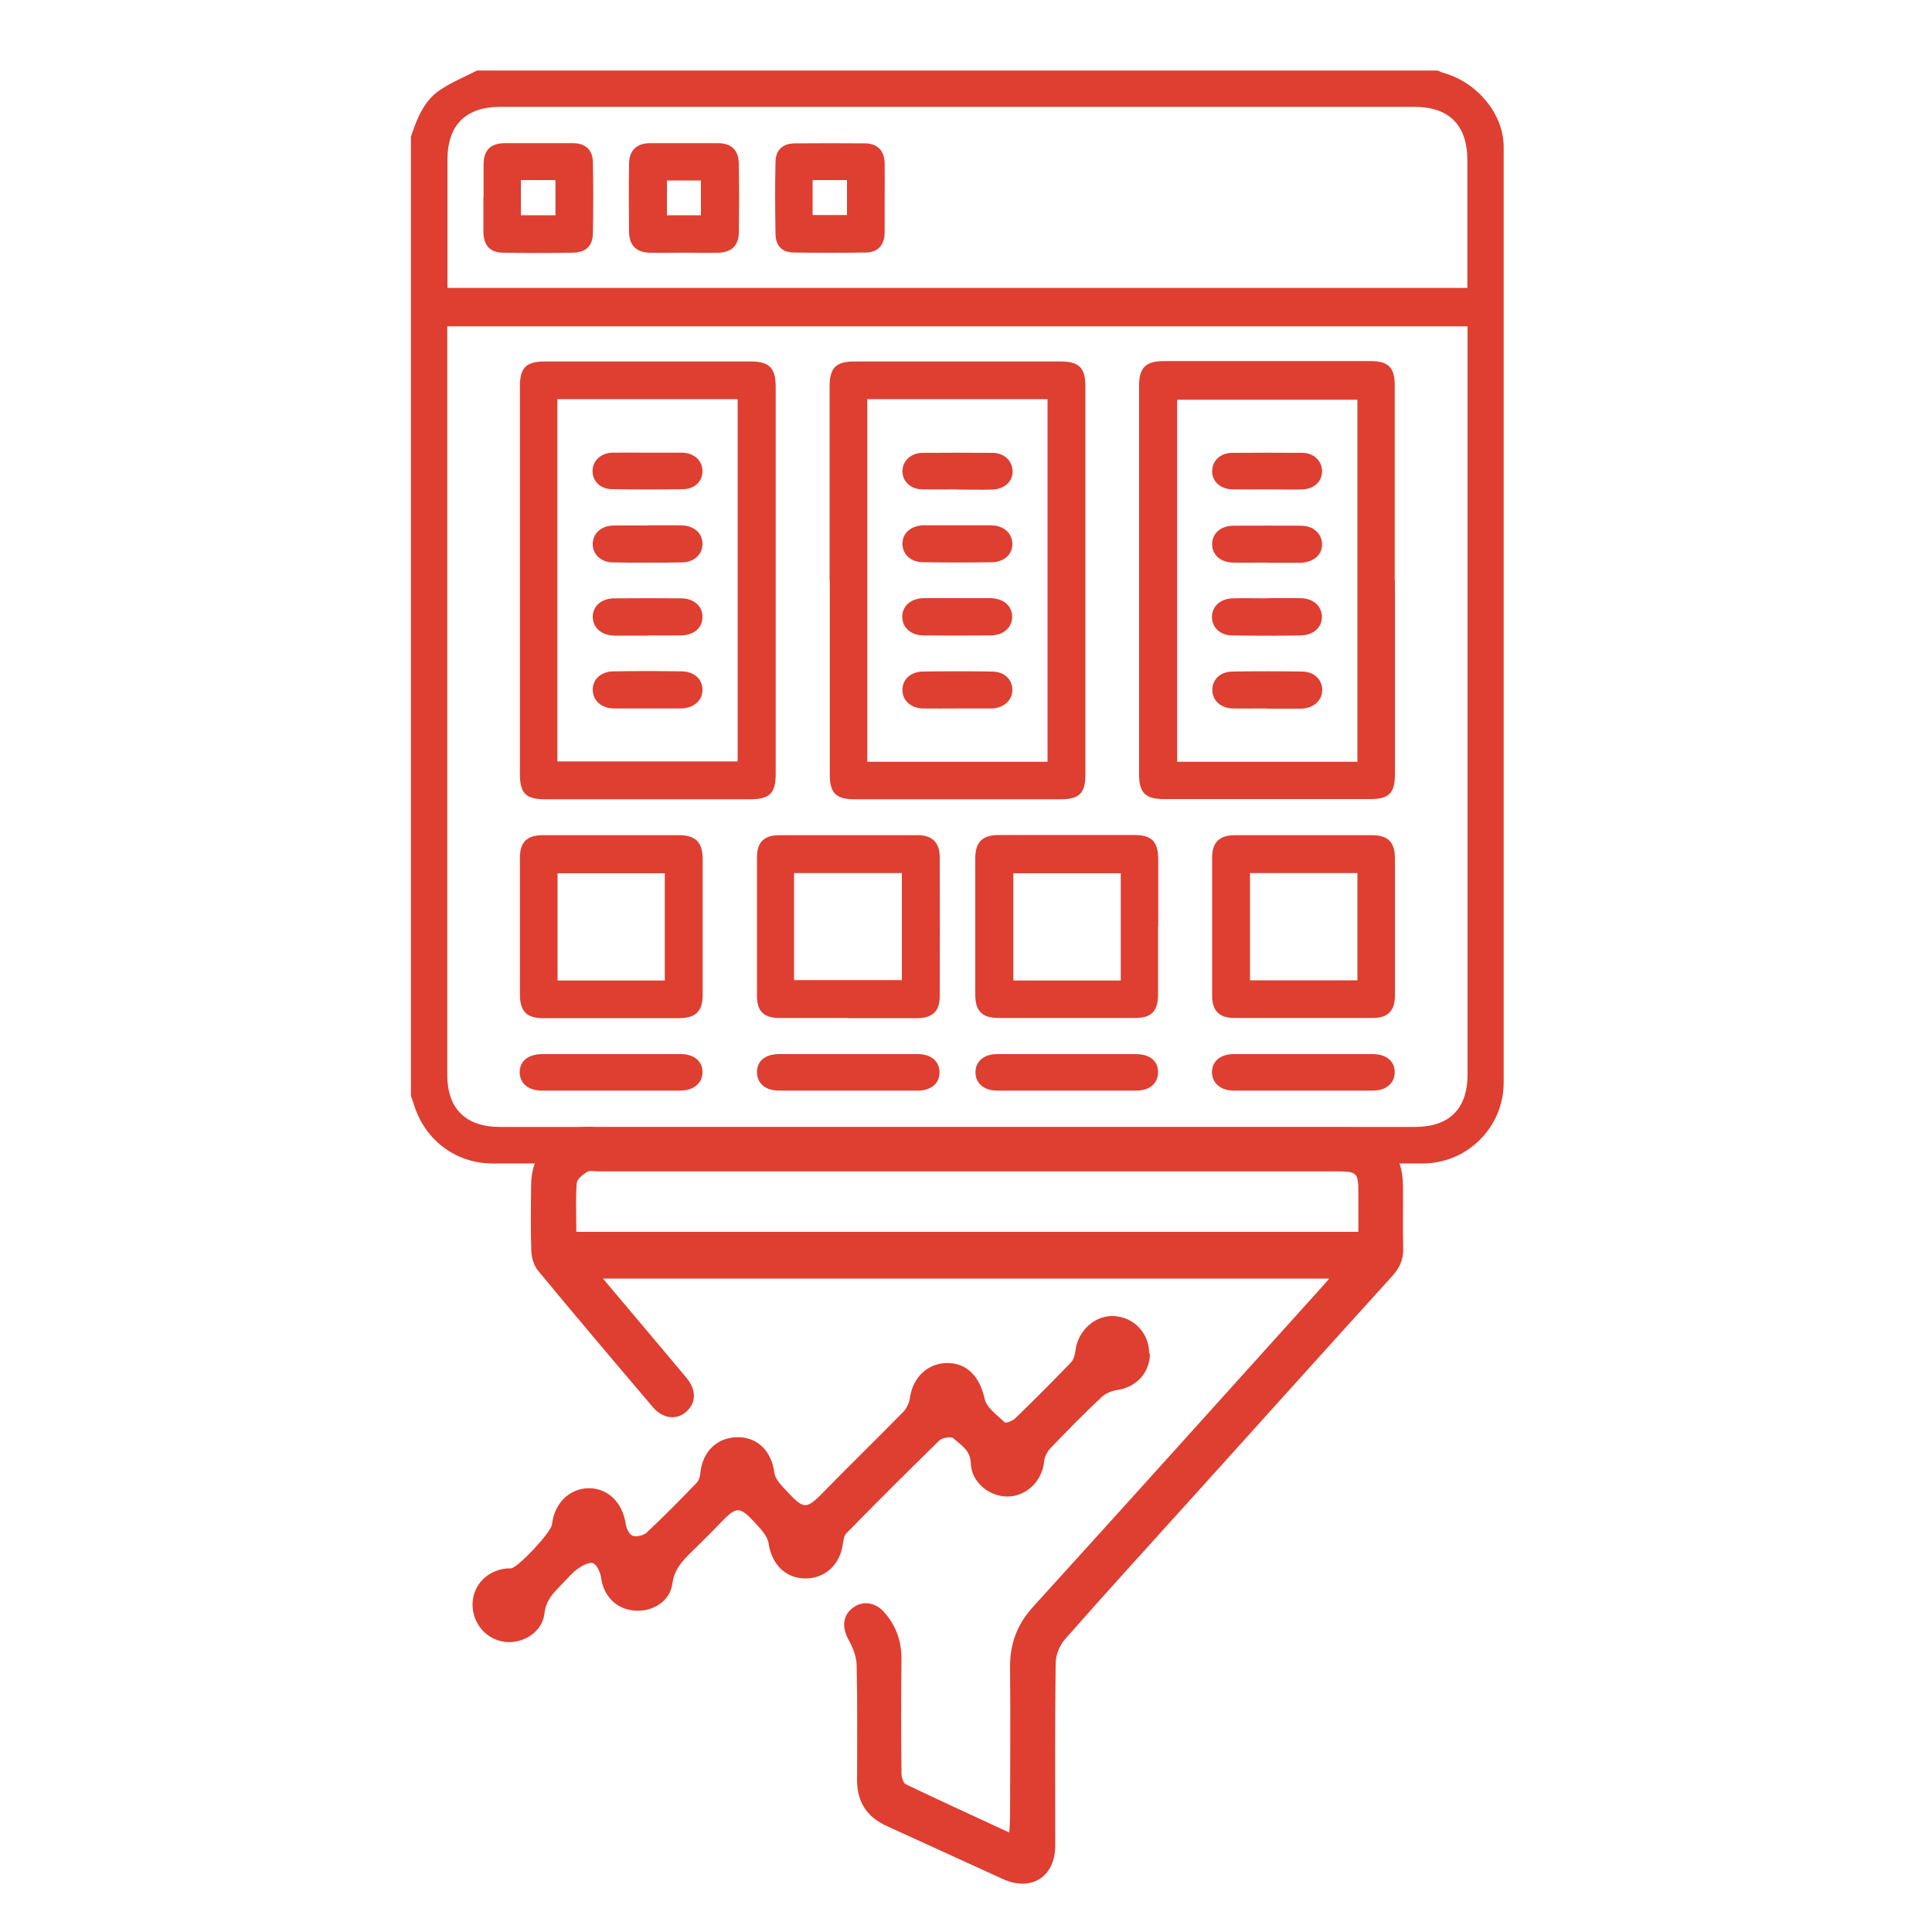 <?xml version="1.0" encoding="UTF-8"?>
<svg xmlns="http://www.w3.org/2000/svg" id="a" width="100" height="100" viewBox="0 0 100 100">
  <path d="M72.61,61.31c0-1.68-1.09-2.84-2.71-2.96H31.08c-.16,0-.32,0-.47-.03-.03,0-.06,0-.08,0-1.8,0-3.02,1.21-3.04,3.02-.01,1.13-.03,2.27.01,3.4.01.35.13.77.35,1.03,1.96,2.37,3.95,4.72,5.94,7.06.51.6,1.21.69,1.72.25.52-.45.55-1.12.04-1.74-.57-.69-1.15-1.37-1.72-2.05-.85-1.01-1.7-2.02-2.62-3.11h37.59c-.22.25-.36.42-.52.59-4.93,5.47-9.86,10.95-14.81,16.4-.83.91-1.2,1.92-1.19,3.13.03,2.6,0,5.2,0,7.8,0,.22-.02.45-.04.75-1.85-.86-3.62-1.66-5.36-2.5-.14-.07-.22-.39-.22-.59-.02-1.97-.02-3.93,0-5.9,0-.94-.29-1.75-.92-2.44-.48-.52-1.15-.58-1.65-.16-.49.41-.5,1.01-.17,1.61.22.4.41.87.42,1.31.04,1.98.03,3.97.02,5.96,0,1.15.53,1.92,1.55,2.38,2,.91,4,1.83,6,2.74,1.48.67,2.71-.12,2.71-1.74,0-3.14-.02-6.28.02-9.41,0-.43.2-.95.49-1.27,2.22-2.52,4.48-5,6.73-7.49,3.4-3.77,6.8-7.55,10.22-11.32.38-.42.57-.87.55-1.45-.03-1.09,0-2.18-.01-3.28ZM70.3,63.76H29.83c0-.86-.04-1.7.02-2.52.02-.21.31-.44.53-.58.15-.09.39-.03.59-.03,12.73,0,25.45,0,38.18,0,1.11,0,1.16.05,1.16,1.19,0,.63,0,1.27,0,1.94Z" fill="#de3f31" stroke-width="0"></path>
  <path d="M59.52,70.06c0,.99-.71,1.75-1.71,1.89-.28.04-.6.18-.8.37-.91.86-1.79,1.75-2.65,2.65-.17.18-.3.46-.32.7-.1.99-.92,1.79-1.9,1.79-.96,0-1.86-.76-1.89-1.71-.02-.69-.51-.95-.9-1.3-.12-.11-.58-.04-.73.11-1.62,1.58-3.22,3.18-4.81,4.8-.13.13-.16.39-.19.59-.15,1.07-.96,1.78-1.99,1.75-1.01-.03-1.7-.77-1.85-1.83-.05-.32-.33-.64-.56-.9-.99-1.08-1.06-1.05-2.07,0-.44.46-.89.9-1.35,1.35-.48.47-.9.91-1,1.66-.12.92-1.06,1.48-2,1.38-.93-.09-1.57-.78-1.69-1.71-.04-.27-.21-.66-.42-.74-.21-.07-.56.13-.8.3-.3.22-.54.52-.81.79-.42.43-.82.81-.9,1.51-.1.97-1.13,1.6-2.07,1.47-.98-.13-1.69-1-1.65-2.01.04-.96.8-1.72,1.81-1.79.06,0,.12,0,.18,0,.39-.06,2.08-1.88,2.12-2.27.12-1.09.88-1.85,1.87-1.88,1.02-.02,1.79.74,1.95,1.87.03.22.19.54.36.59.21.07.57-.02.73-.17.88-.83,1.73-1.69,2.57-2.56.12-.12.19-.34.2-.52.11-1.11.88-1.86,1.95-1.85,1.03,0,1.74.74,1.88,1.84.04.29.29.58.51.81,1.07,1.15,1.1,1.15,2.2.02,1.3-1.33,2.64-2.63,3.95-3.97.19-.19.33-.49.36-.75.15-1.06.93-1.8,1.96-1.79,1.03.01,1.67.76,1.9,1.84.1.47.65.85,1.04,1.23.06.06.42-.08.55-.21.98-.95,1.95-1.92,2.9-2.91.14-.15.19-.41.22-.63.14-1.02,1.03-1.81,2-1.75,1.03.06,1.81.89,1.81,1.93Z" fill="#de3f31" stroke-width="0"></path>
  <path d="M21.27,56.68c0-16.54,0-33.08,0-49.61.31-.91.65-1.82,1.46-2.38.6-.42,1.3-.7,1.96-1.04,16.57,0,33.15,0,49.72,0,.1.04.19.09.3.12,1.76.49,3.12,2.14,3.12,3.83,0,16.15,0,32.29,0,48.44,0,2.3-1.88,4.18-4.19,4.18-16.05,0-32.11,0-48.16,0-1.84,0-3.42-1.16-4.01-2.91-.07-.21-.14-.41-.21-.62ZM23.15,16.89c0,.25,0,.43,0,.62,0,12.7,0,25.41,0,38.11,0,1.77.95,2.71,2.74,2.71,15.78,0,31.56,0,47.34,0,1.79,0,2.73-.94,2.73-2.72,0-12.7,0-25.41,0-38.11,0-.2,0-.39,0-.61H23.15ZM75.95,14.91c0-.24,0-.42,0-.6,0-2.01,0-4.01,0-6.02,0-1.81-.94-2.76-2.75-2.76-15.76,0-31.53,0-47.29,0-1.81,0-2.75.94-2.75,2.75,0,2.01,0,4.01,0,6.02,0,.2,0,.39,0,.6h52.8Z" fill="#de3f31" stroke-width="0"></path>
  <path d="M26.91,29.99c0-3.33,0-6.66,0-9.99,0-.97.32-1.29,1.29-1.29,3.55,0,7.1,0,10.66,0,.96,0,1.29.34,1.29,1.31,0,6.68,0,13.36,0,20.04,0,1-.31,1.31-1.33,1.31-3.53,0-7.07,0-10.6,0-1.01,0-1.31-.31-1.31-1.32,0-3.35,0-6.7,0-10.05ZM28.85,20.66v18.75h9.33v-18.75h-9.33Z" fill="#de3f31" stroke-width="0"></path>
  <path d="M72.2,30.05c0,3.35,0,6.7,0,10.05,0,.94-.31,1.26-1.26,1.26-3.57,0-7.14,0-10.71,0-.94,0-1.27-.33-1.27-1.26,0-6.72,0-13.44,0-20.16,0-.89.34-1.24,1.23-1.25,3.59,0,7.18,0,10.77,0,.9,0,1.23.34,1.23,1.24,0,3.37,0,6.74,0,10.11ZM70.26,20.69h-9.33v18.74h9.33v-18.74Z" fill="#de3f31" stroke-width="0"></path>
  <path d="M42.94,30.06c0-3.35,0-6.7,0-10.05,0-.97.32-1.3,1.29-1.3,3.55,0,7.1,0,10.66,0,.97,0,1.29.33,1.29,1.3,0,6.7,0,13.4,0,20.1,0,.93-.32,1.26-1.26,1.26-3.57,0-7.14,0-10.71,0-.94,0-1.26-.33-1.26-1.26,0-3.35,0-6.7,0-10.05ZM44.89,20.66v18.77h9.33v-18.77h-9.33Z" fill="#de3f31" stroke-width="0"></path>
  <path d="M72.2,47.94c0,1.2,0,2.39,0,3.59,0,.79-.36,1.16-1.14,1.16-2.39,0-4.78,0-7.17,0-.78,0-1.15-.37-1.15-1.15,0-2.39,0-4.78,0-7.17,0-.77.38-1.14,1.17-1.14,2.37,0,4.74,0,7.12,0,.82,0,1.17.37,1.17,1.19,0,1.18,0,2.35,0,3.53ZM70.26,50.74v-5.55h-5.56v5.55h5.56Z" fill="#de3f31" stroke-width="0"></path>
  <path d="M26.91,47.93c0-1.18,0-2.35,0-3.53,0-.81.36-1.17,1.18-1.17,2.35,0,4.71,0,7.06,0,.85,0,1.21.36,1.22,1.21,0,2.35,0,4.71,0,7.06,0,.85-.37,1.2-1.22,1.2-2.35,0-4.71,0-7.06,0-.82,0-1.17-.36-1.18-1.18,0-1.2,0-2.39,0-3.59ZM34.41,50.75v-5.55h-5.55v5.55h5.55Z" fill="#de3f31" stroke-width="0"></path>
  <path d="M59.94,47.94c0,1.18,0,2.35,0,3.53,0,.87-.34,1.22-1.19,1.22-2.35,0-4.71,0-7.06,0-.85,0-1.21-.35-1.21-1.21,0-2.35,0-4.71,0-7.06,0-.84.37-1.2,1.23-1.2,2.34,0,4.67,0,7.01,0,.89,0,1.22.34,1.23,1.24,0,1.16,0,2.32,0,3.48ZM58.01,45.2h-5.56v5.55h5.56v-5.55Z" fill="#de3f31" stroke-width="0"></path>
  <path d="M43.86,52.69c-1.18,0-2.35,0-3.53,0-.8,0-1.15-.36-1.15-1.14,0-2.39,0-4.78,0-7.17,0-.78.36-1.15,1.15-1.15,2.39,0,4.78,0,7.17,0,.75,0,1.13.37,1.14,1.12.01,2.41.01,4.82,0,7.23,0,.77-.39,1.12-1.18,1.12-1.2,0-2.39,0-3.59,0ZM46.68,45.19h-5.58v5.54h5.58v-5.54Z" fill="#de3f31" stroke-width="0"></path>
  <path d="M31.65,54.56c1.2,0,2.39,0,3.59,0,.69,0,1.13.38,1.12.94,0,.56-.45.94-1.13.95-2.39,0-4.79,0-7.18,0-.69,0-1.13-.36-1.15-.92-.02-.59.42-.96,1.15-.97,1.2,0,2.39,0,3.59,0Z" fill="#de3f31" stroke-width="0"></path>
  <path d="M67.51,54.56c1.18,0,2.36,0,3.53,0,.73,0,1.17.38,1.15.97-.02.56-.46.92-1.15.92-2.39,0-4.79,0-7.18,0-.68,0-1.12-.39-1.13-.95,0-.56.43-.94,1.13-.94,1.21,0,2.43,0,3.64,0Z" fill="#de3f31" stroke-width="0"></path>
  <path d="M43.92,54.56c1.2,0,2.39,0,3.59,0,.69,0,1.12.38,1.12.95,0,.57-.44.94-1.13.94-2.39,0-4.78,0-7.18,0-.69,0-1.12-.36-1.14-.93-.01-.59.41-.96,1.15-.96,1.2,0,2.39,0,3.59,0Z" fill="#de3f31" stroke-width="0"></path>
  <path d="M55.2,56.45c-1.2,0-2.39,0-3.59,0-.68,0-1.12-.38-1.12-.95,0-.56.43-.94,1.12-.94,2.39,0,4.78,0,7.18,0,.74,0,1.17.37,1.15.97-.02.57-.45.92-1.14.92-1.2,0-2.39,0-3.59,0Z" fill="#de3f31" stroke-width="0"></path>
  <path d="M35.39,13.08c-.59,0-1.18.02-1.77,0-.69-.02-1.05-.38-1.06-1.08-.01-1.18-.02-2.36,0-3.53.01-.69.39-1.05,1.07-1.06,1.18,0,2.36,0,3.53,0,.69,0,1.07.36,1.08,1.05.02,1.2.02,2.39,0,3.59-.01.66-.38,1.01-1.05,1.03-.61.02-1.21,0-1.82,0ZM34.52,11.14h1.76v-1.8h-1.76v1.8Z" fill="#de3f31" stroke-width="0"></path>
  <path d="M25.03,10.22c0-.57,0-1.14,0-1.71,0-.73.36-1.09,1.08-1.1,1.18,0,2.36,0,3.53,0,.67,0,1.04.34,1.05,1.01.02,1.21.02,2.43,0,3.64-.01.67-.36,1.01-1.05,1.02-1.2.02-2.39.02-3.59,0-.7-.01-1.02-.38-1.03-1.09,0-.59,0-1.18,0-1.77ZM26.96,9.32v1.82h1.79v-1.82h-1.79Z" fill="#de3f31" stroke-width="0"></path>
  <path d="M45.79,10.27c0,.59,0,1.18,0,1.77-.01.64-.34,1.02-.97,1.03-1.25.02-2.5.02-3.75,0-.59-.01-.92-.35-.93-.95-.02-1.25-.03-2.5,0-3.75.01-.61.38-.94.99-.95,1.21-.01,2.43-.01,3.64,0,.65,0,1.01.38,1.02,1.04.01.61,0,1.21,0,1.82ZM42.06,9.32v1.81h1.78v-1.81h-1.78Z" fill="#de3f31" stroke-width="0"></path>
  <path d="M33.53,32.9c-.57,0-1.14,0-1.71,0-.68-.01-1.12-.39-1.14-.95-.01-.56.43-.97,1.1-.98,1.16-.01,2.32-.01,3.47,0,.68,0,1.12.42,1.11.97,0,.56-.45.94-1.13.95-.57.01-1.14,0-1.71,0Z" fill="#de3f31" stroke-width="0"></path>
  <path d="M33.48,36.67c-.57,0-1.14,0-1.71,0-.64-.01-1.07-.4-1.09-.94-.02-.54.4-.96,1.04-.98,1.19-.02,2.39-.02,3.58,0,.64.01,1.07.42,1.06.96,0,.54-.44.93-1.07.96-.02,0-.04,0-.06,0-.59,0-1.18,0-1.76,0Z" fill="#de3f31" stroke-width="0"></path>
  <path d="M33.53,27.19c.57,0,1.14,0,1.71,0,.68.01,1.12.4,1.12.96,0,.54-.42.95-1.06.96-1.19.02-2.39.02-3.58,0-.64-.01-1.06-.44-1.04-.98.02-.54.45-.92,1.09-.93.59-.01,1.18,0,1.76,0Z" fill="#de3f31" stroke-width="0"></path>
  <path d="M33.54,23.43c.59,0,1.18,0,1.76,0,.63.01,1.06.41,1.06.96,0,.53-.41.93-1.02.93-1.21.02-2.42.02-3.64,0-.61,0-1.02-.39-1.03-.92-.01-.54.42-.96,1.04-.97.61-.01,1.21,0,1.82,0Z" fill="#de3f31" stroke-width="0"></path>
  <path d="M65.57,30.96c.59,0,1.18-.01,1.76,0,.65.02,1.07.4,1.09.94.02.56-.42.98-1.1.99-1.18.02-2.35.02-3.53,0-.64,0-1.06-.42-1.06-.96,0-.54.43-.94,1.07-.96.59-.02,1.18,0,1.76,0Z" fill="#de3f31" stroke-width="0"></path>
  <path d="M65.56,36.67c-.59,0-1.18.01-1.76,0-.63-.02-1.06-.43-1.05-.97,0-.52.41-.93,1.02-.94,1.21-.02,2.42-.02,3.64,0,.61.01,1.02.41,1.03.94,0,.54-.42.94-1.05.98-.04,0-.07,0-.11,0-.57,0-1.14,0-1.71,0Z" fill="#de3f31" stroke-width="0"></path>
  <path d="M65.57,29.12c-.59,0-1.18.02-1.76,0-.65-.02-1.07-.41-1.07-.95,0-.56.44-.96,1.12-.96,1.16,0,2.31-.01,3.47,0,.64,0,1.07.39,1.1.93.02.56-.41.95-1.09.99-.04,0-.07,0-.11,0-.55,0-1.1,0-1.65,0h0Z" fill="#de3f31" stroke-width="0"></path>
  <path d="M65.6,25.33c-.61,0-1.21.01-1.82,0-.63-.02-1.06-.43-1.04-.97.02-.53.44-.92,1.04-.92,1.21-.01,2.42-.01,3.64,0,.59,0,1.01.43,1.01.95,0,.53-.41.92-1.01.94-.61.02-1.21,0-1.82,0Z" fill="#de3f31" stroke-width="0"></path>
  <path d="M49.61,30.96c.55,0,1.1,0,1.65,0,.68.01,1.12.39,1.13.95,0,.56-.43.97-1.11.98-1.16.01-2.32.01-3.47,0-.67,0-1.12-.42-1.11-.98.01-.56.45-.94,1.13-.95.59-.01,1.18,0,1.76,0Z" fill="#de3f31" stroke-width="0"></path>
  <path d="M49.55,27.19c.59,0,1.18,0,1.76,0,.64.01,1.07.4,1.09.94.02.54-.41.96-1.05.97-1.19.02-2.39.02-3.58,0-.65-.01-1.06-.42-1.06-.96,0-.54.44-.93,1.07-.95.02,0,.04,0,.06,0,.57,0,1.14,0,1.71,0Z" fill="#de3f31" stroke-width="0"></path>
  <path d="M49.52,36.67c-.59,0-1.18.01-1.76,0-.63-.02-1.06-.43-1.05-.97,0-.52.41-.92,1.03-.94,1.21-.02,2.43-.02,3.64,0,.61.01,1.02.42,1.02.94,0,.54-.43.94-1.05.97-.04,0-.07,0-.11,0-.57,0-1.14,0-1.71,0Z" fill="#de3f31" stroke-width="0"></path>
  <path d="M49.54,25.33c-.61,0-1.21.01-1.82,0-.6-.02-1.01-.42-1.01-.94,0-.52.43-.94,1.02-.95,1.21-.01,2.42-.01,3.64,0,.6,0,1.02.4,1.04.93.02.54-.41.95-1.04.97-.61.02-1.21,0-1.82,0h0Z" fill="#de3f31" stroke-width="0"></path>
</svg>
